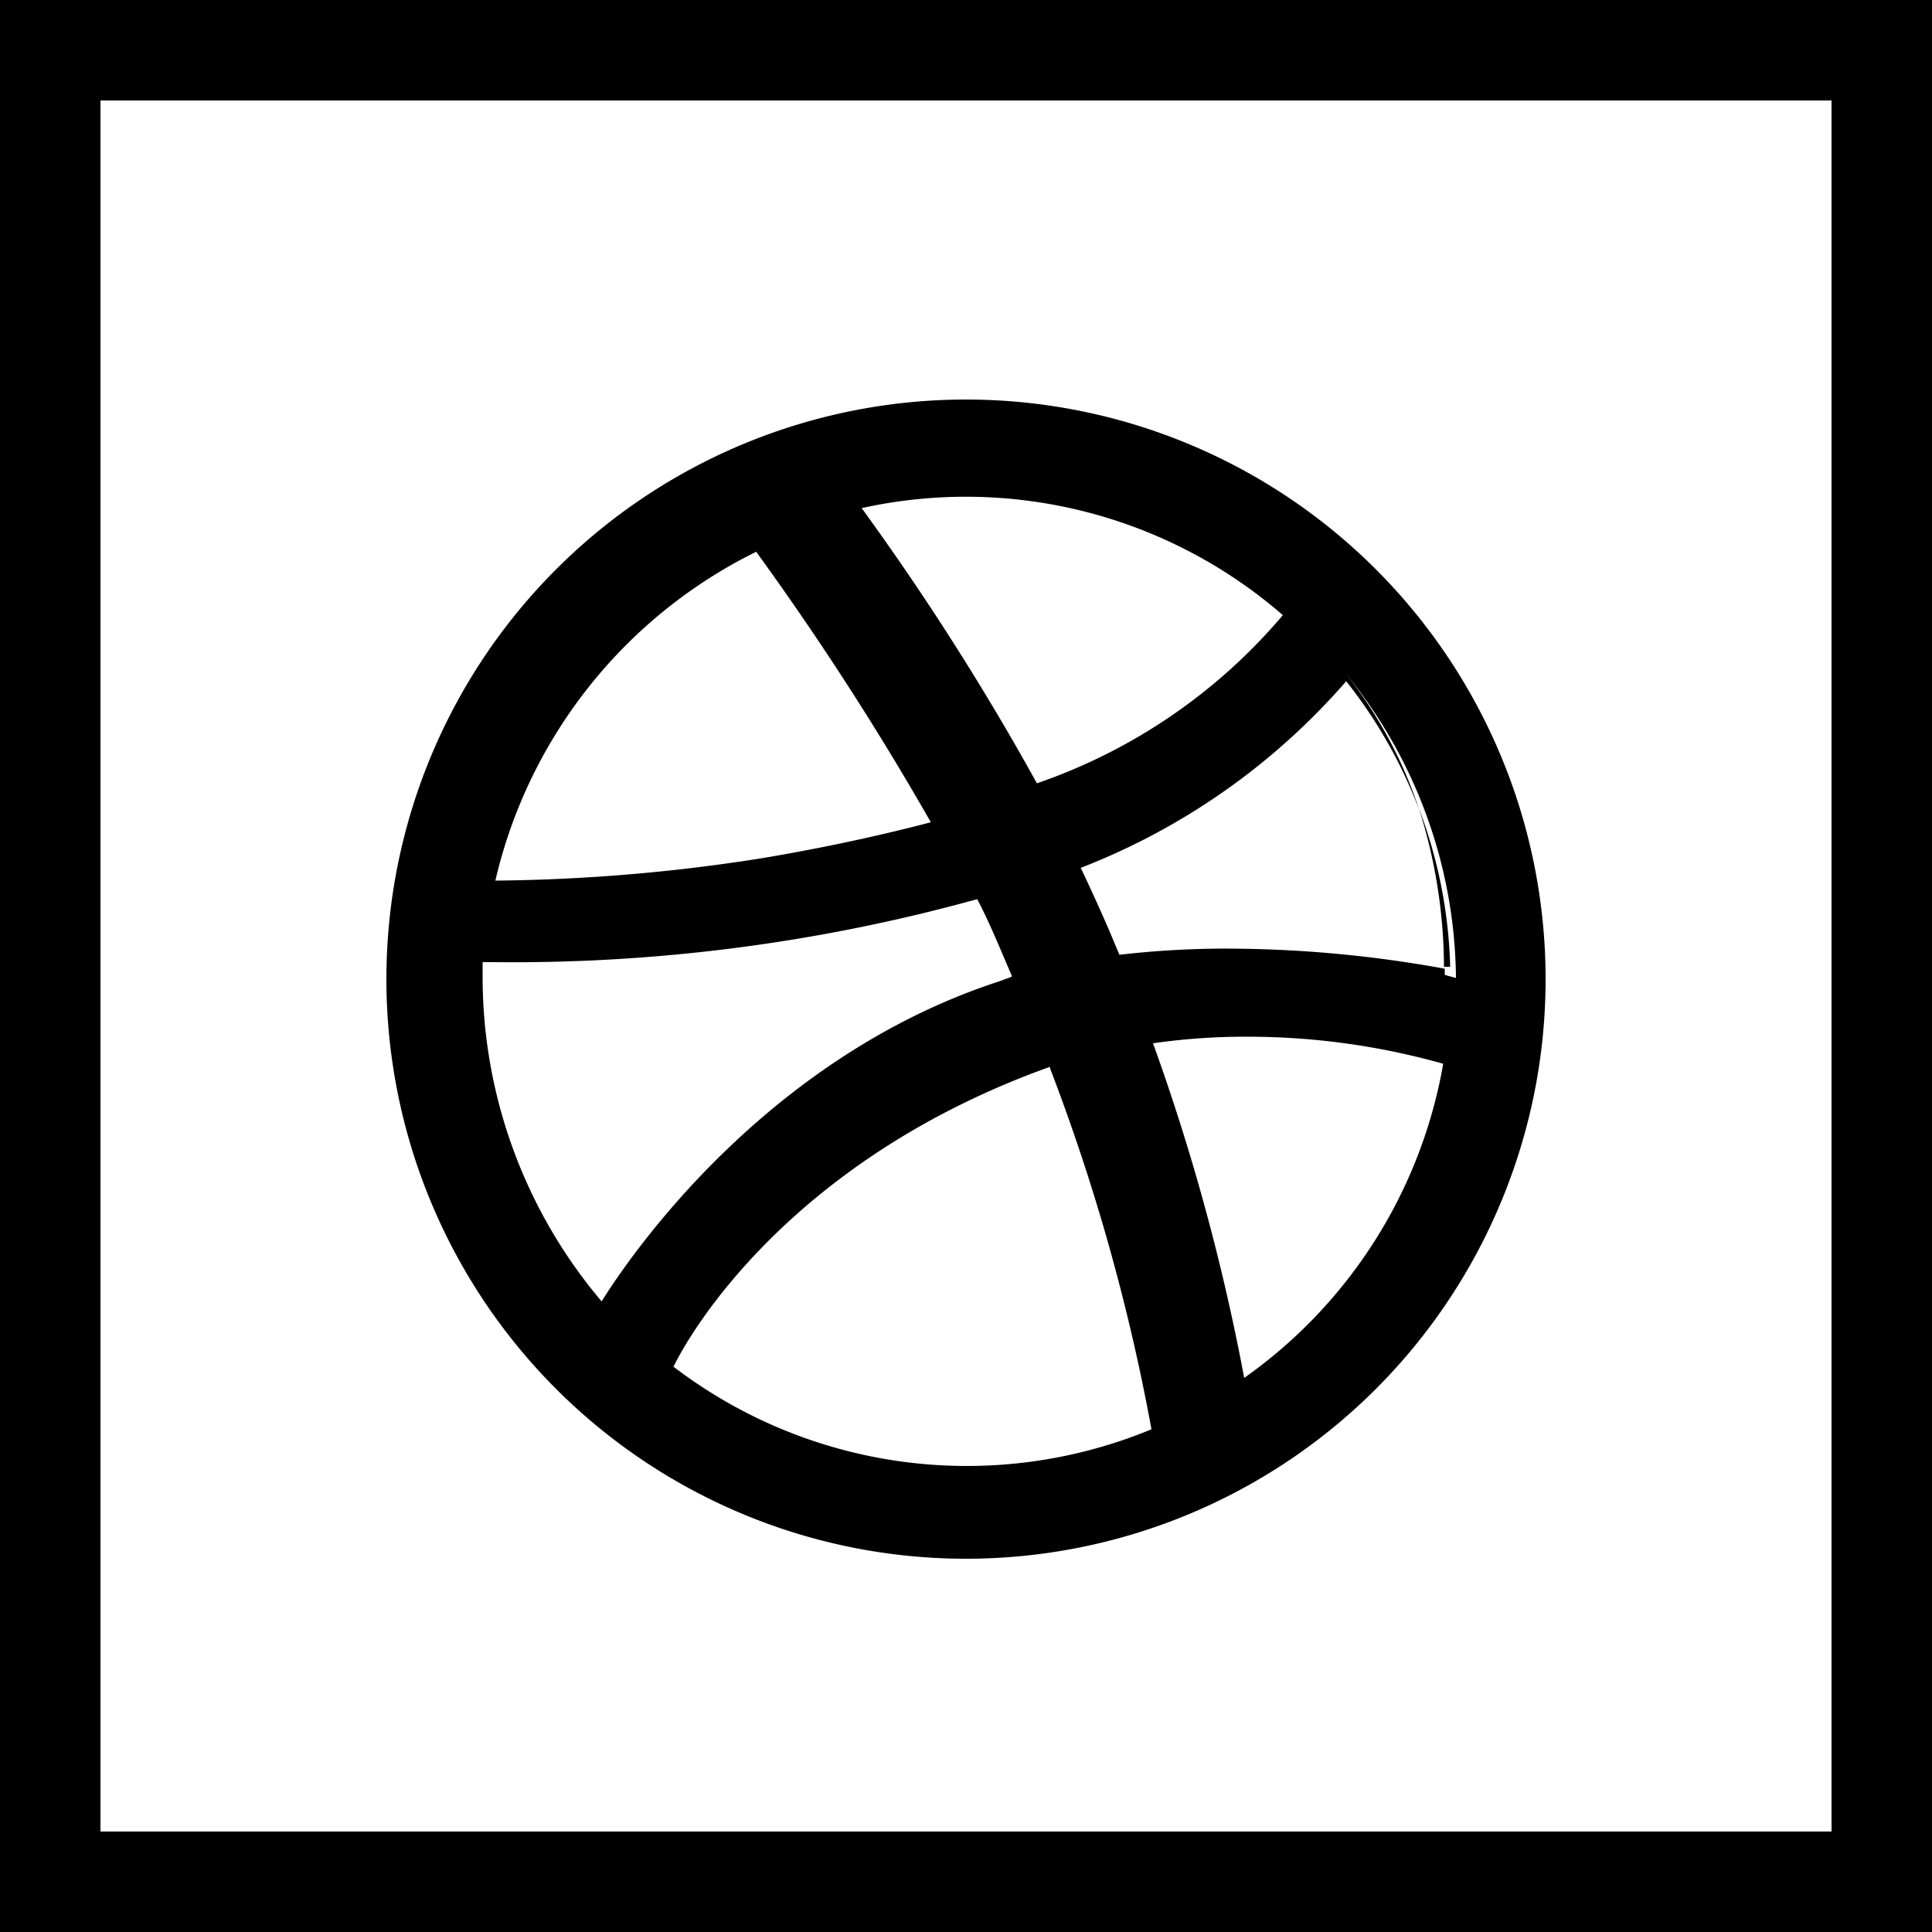 <svg id="Layer_1" data-name="Layer 1" xmlns="http://www.w3.org/2000/svg" viewBox="0 0 50 50"><title>1_</title><path d="M2.6,2.6H47.4V47.4H2.6V2.6ZM0,50H50V0H0V50Z"/><path d="M36.72,20.92a13.64,13.64,0,0,1,.65,4.1l0.16,0A12.38,12.38,0,0,0,36.72,20.92Z"/><path d="M25,10.34a15,15,0,1,0,15,15A15,15,0,0,0,25,10.34ZM29.84,27a16.64,16.64,0,0,1,2.43-.17,18.66,18.66,0,0,1,5.08.7,12.59,12.59,0,0,1-5.15,8.13A55.93,55.93,0,0,0,29.84,27ZM19.57,14.28a76.14,76.14,0,0,1,4.52,7c-1.53.4-3,.7-4.37,0.93a46.48,46.48,0,0,1-6.9.58A12.69,12.69,0,0,1,19.57,14.28Zm7.27,6a68.39,68.39,0,0,0-4.54-7.13,12.51,12.51,0,0,1,10.9,2.77A14.51,14.51,0,0,1,26.84,20.27Zm-0.66,5-0.33.12c-6.12,2-9.62,7.22-10.28,8.28a13,13,0,0,1-3.08-8.41c0-.08,0-0.37,0-0.37h0.26a45.08,45.08,0,0,0,12.54-1.63C25.62,23.89,25.92,24.65,26.18,25.24Zm1,2.38a52.56,52.56,0,0,1,2.62,9.33,12.5,12.5,0,0,1-12.37-1.62C17.89,34.42,20.5,30,27.17,27.61Zm10.21-2.43c0-.05,0-0.1,0-0.16a31.62,31.62,0,0,0-5.6-.52,23.8,23.8,0,0,0-2.82.16l-0.23-.55c-0.24-.56-0.5-1.13-0.77-1.7a17.47,17.47,0,0,0,6.87-4.83,12.47,12.47,0,0,1,1.89,3.33,11.36,11.36,0,0,0-1.92-3.55l0,0a12.62,12.62,0,0,1,2.87,7.9Z"/></svg>